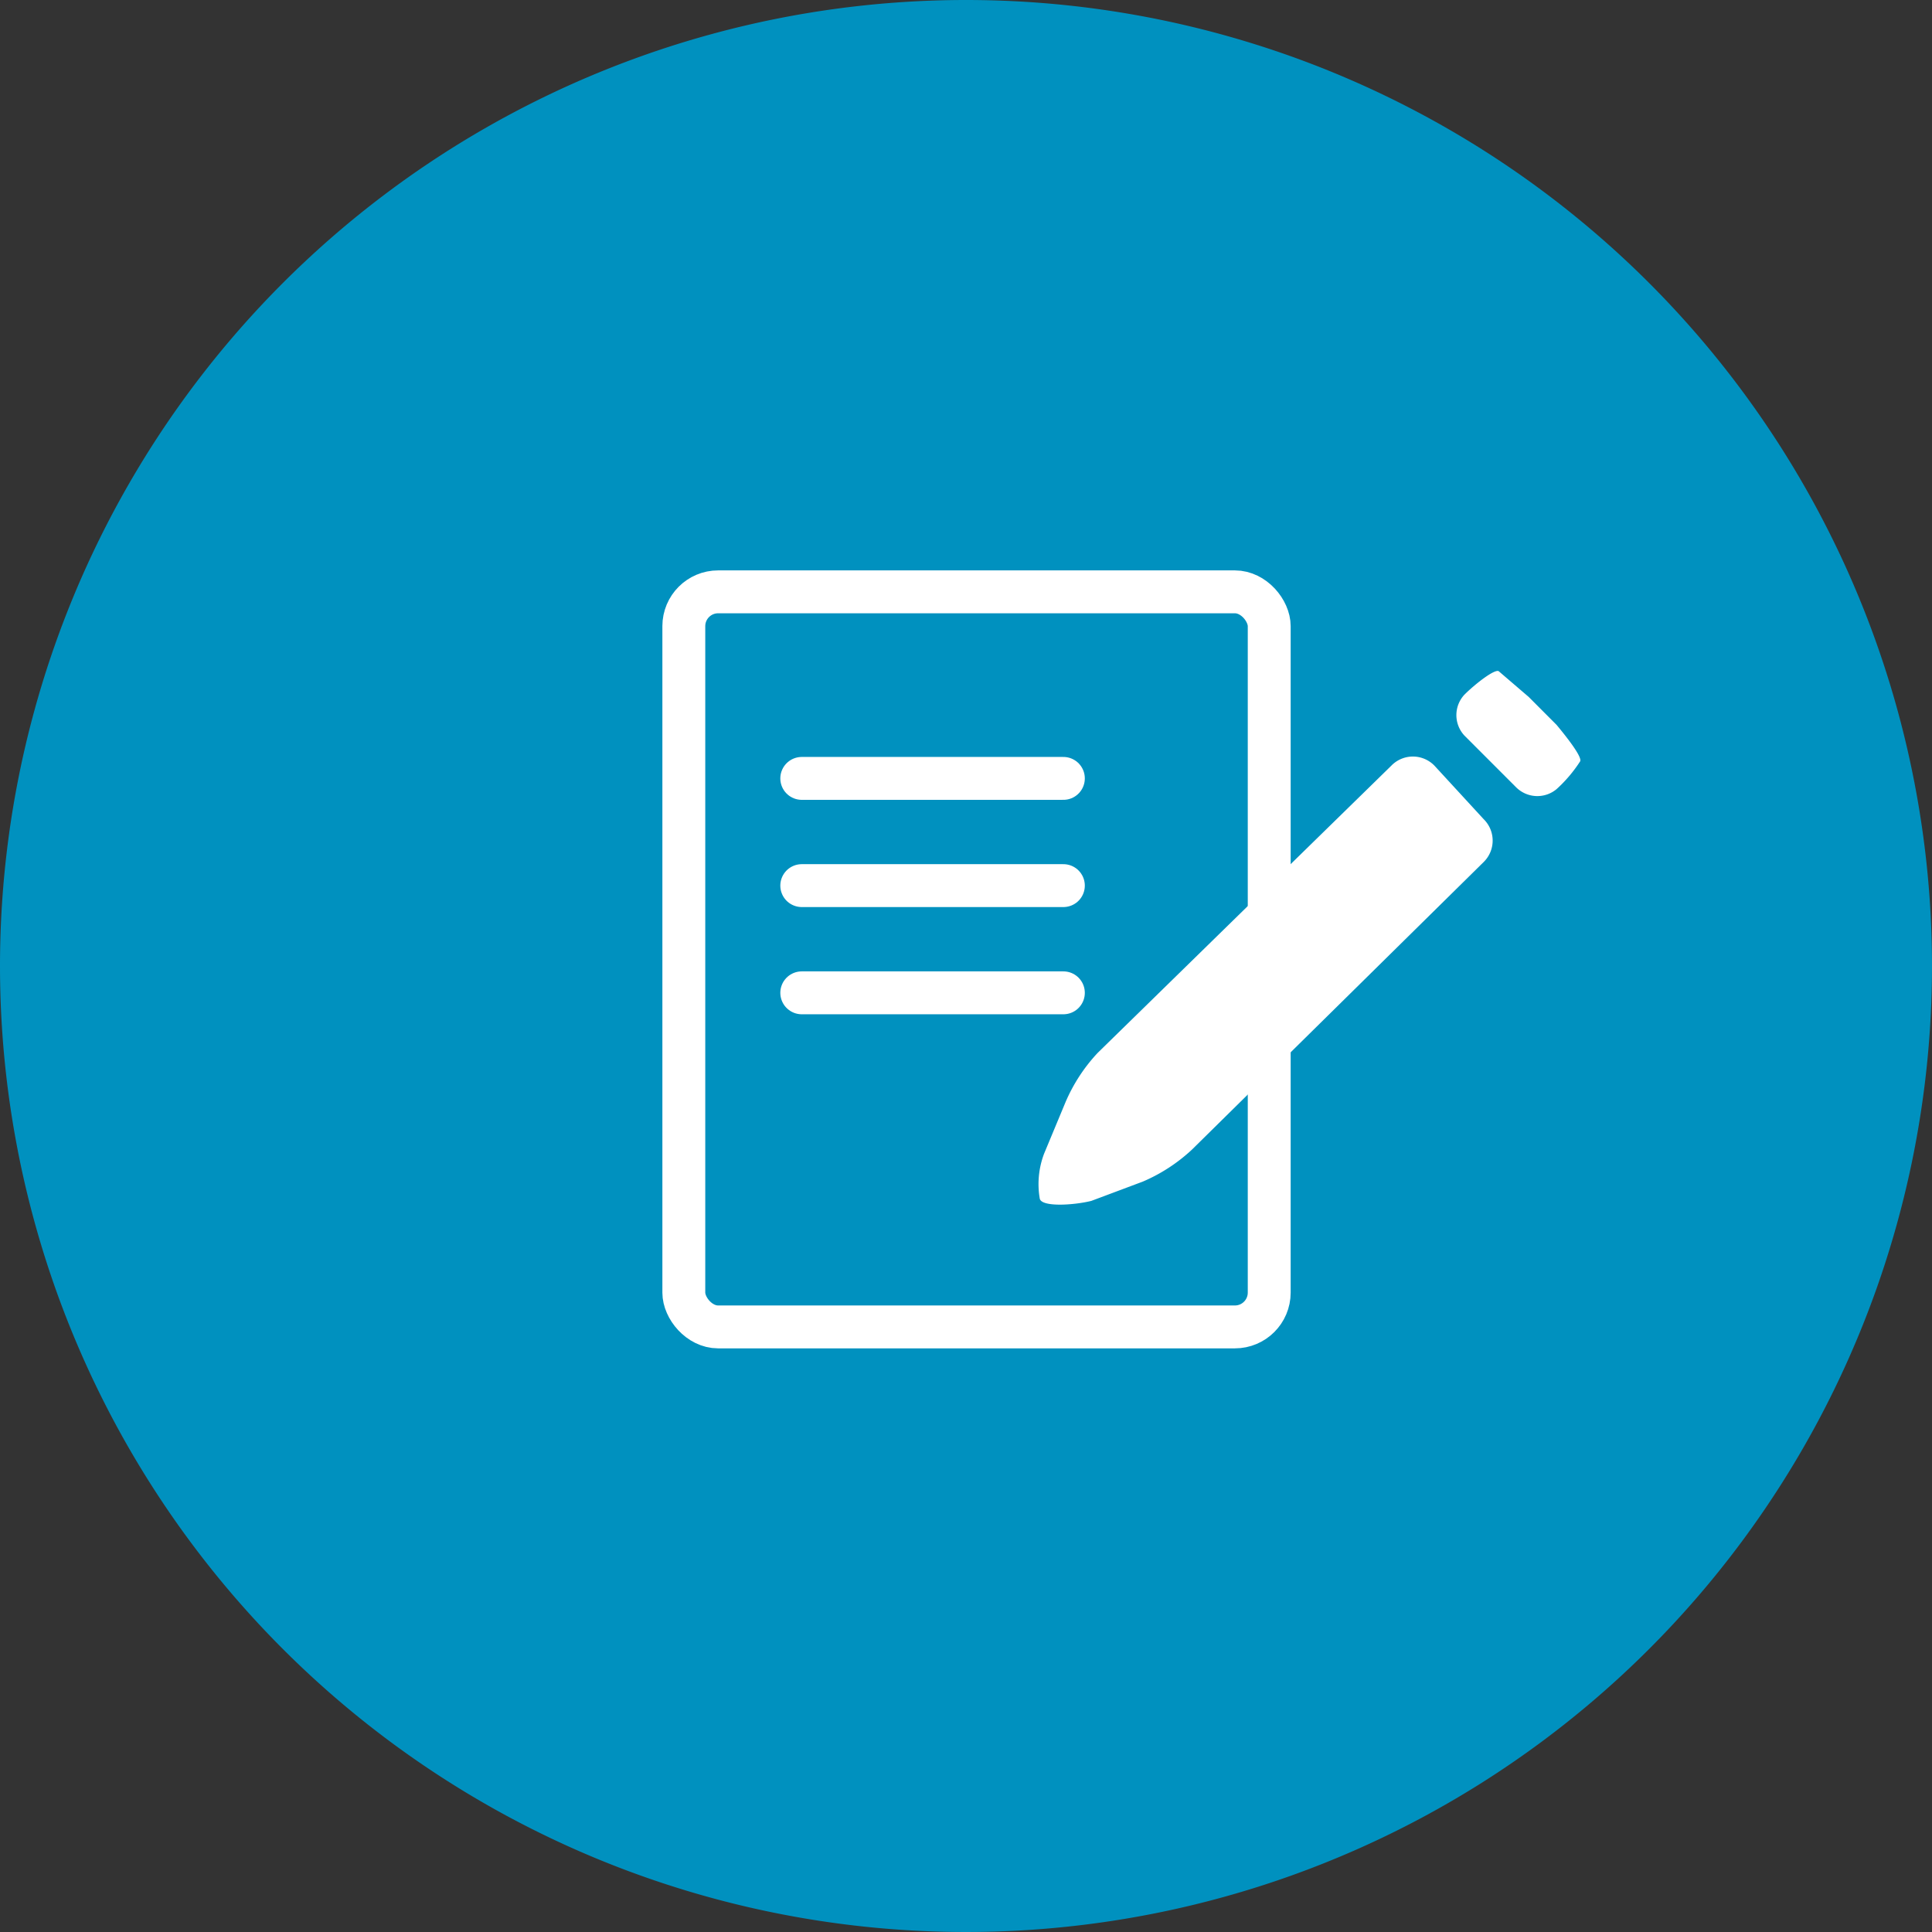 <svg xmlns="http://www.w3.org/2000/svg" xmlns:xlink="http://www.w3.org/1999/xlink" width="105" height="105" viewBox="0 0 105 105"><rect x="0" y="0" width="105" height="105" fill="#333333" stroke="none"/><defs><clipPath id="a"><rect width="49.879" height="42.281" fill="none"/></clipPath></defs><g transform="translate(-223 -5040)"><path d="M52.5,0A52.5,52.5,0,1,1,0,52.5,52.5,52.5,0,0,1,52.5,0Z" transform="translate(223 5040)" fill="#0091bf"/><g transform="translate(283.939 5092.14)"><g transform="translate(-24.94 -21.14)" clip-path="url(#a)"><path d="M40.258,10.995a1.632,1.632,0,0,0,2.214.117A7.575,7.575,0,0,0,43.755,9.6c.117-.233-.7-1.282-1.282-1.981L40.958,6.1,39.326,4.7c-.233-.117-1.282.7-1.865,1.282a1.632,1.632,0,0,0,0,2.214Z" transform="translate(6.124 0.776)" fill="#fff"/><path d="M39.053,9.17a1.632,1.632,0,0,0-2.331,0L20.756,24.786a9.207,9.207,0,0,0-1.748,2.68l-1.165,2.8a4.662,4.662,0,0,0-.233,2.447c.117.466,1.865.35,2.8.117l2.8-1.049a9.207,9.207,0,0,0,2.68-1.748L41.733,14.414a1.632,1.632,0,0,0,0-2.331Z" transform="translate(2.901 1.436)" fill="#fff"/><rect width="31.815" height="39.95" rx="1.865" transform="translate(1.165 1.165)" fill="none" stroke="#fff" stroke-miterlimit="10" stroke-width="2.331"/><line x2="14.218" transform="translate(7.575 11.304)" fill="none" stroke="#fff" stroke-linecap="round" stroke-miterlimit="10" stroke-width="2.331"/><line x2="14.218" transform="translate(7.575 17.131)" fill="none" stroke="#fff" stroke-linecap="round" stroke-miterlimit="10" stroke-width="2.331"/><line x2="14.218" transform="translate(7.575 22.958)" fill="none" stroke="#fff" stroke-linecap="round" stroke-miterlimit="10" stroke-width="2.331"/></g></g></g></svg>